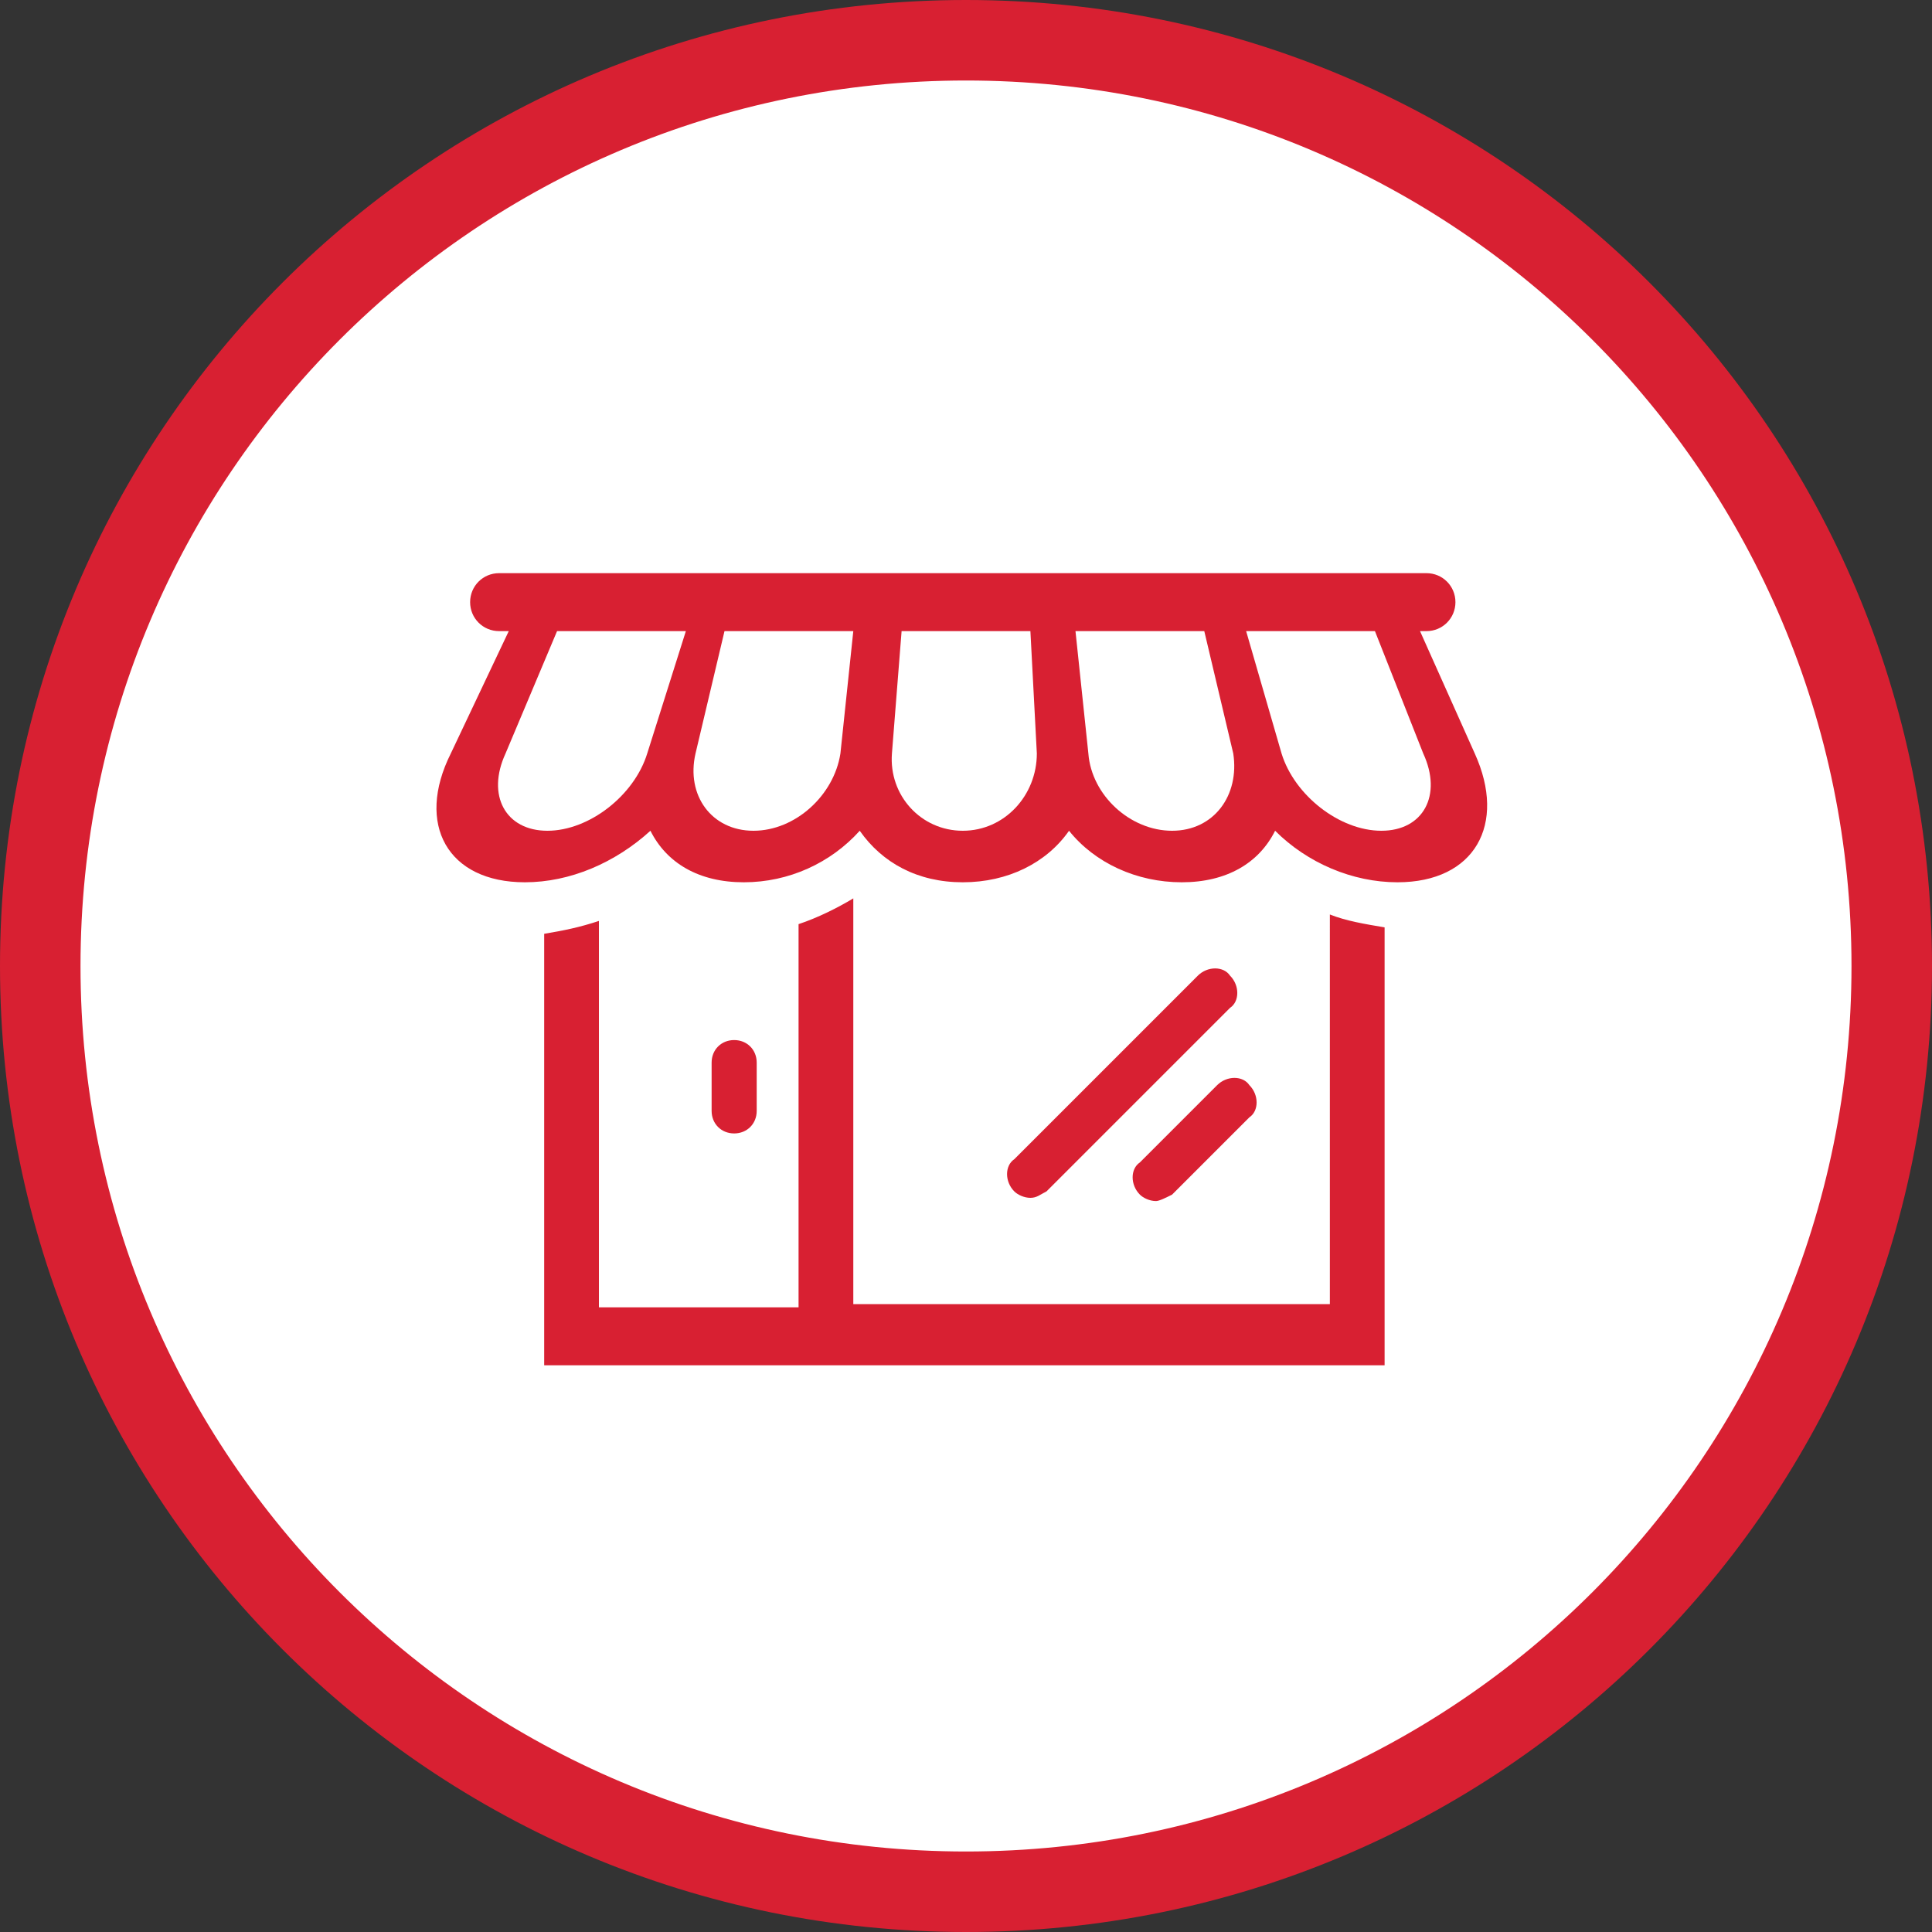 <?xml version="1.0" encoding="utf-8"?>
<!-- Generator: Adobe Illustrator 22.0.0, SVG Export Plug-In . SVG Version: 6.00 Build 0)  -->
<svg version="1.1" xmlns="http://www.w3.org/2000/svg" xmlns:xlink="http://www.w3.org/1999/xlink" x="0px" y="0px"
	 viewBox="0 0 60 60" style="enable-background:new 0 0 60 60;" xml:space="preserve">
<rect x="0" y="0" width="60" height="60" fill="#333333" stroke="none"/>
<style type="text/css">
	.st0{fill:#FFFFFF;}
	.st1{fill:#D82032;}
	.st2{display:none;}
	.st3{display:inline;}
	.st4{fill:#D82032;stroke:#D82032;stroke-width:0.25;stroke-miterlimit:10;}
	.st5{display:inline;fill:#D82032;}
</style>
<g id="Layer_1">
	<g>
		<circle class="st0" cx="30" cy="30" r="28.8"/>
		<path class="st1" d="M30,2.5c15.2,0,27.5,12.3,27.5,27.5S45.2,57.5,30,57.5S2.5,45.2,2.5,30S14.8,2.5,30,2.5 M30,0
			C13.4,0,0,13.4,0,30s13.4,30,30,30s30-13.4,30-30S46.6,0,30,0L30,0z"/>
	</g>
</g>
<g id="Layer_2" class="st2">
	<g class="st3">
		<path class="st4" d="M42.2,35.8c-0.7,0.2-1.5,0-1.9-0.6c-0.2-0.2-0.3-0.4-0.4-0.7c-0.1-0.3-0.1-0.5,0-0.8c0.1-0.7,0.6-1.3,1.3-1.5
			c0.7-0.2,1.5,0,1.9,0.6c0.2,0.2,0.3,0.4,0.4,0.7c0.1,0.3,0.1,0.5,0.1,0.8C43.5,34.9,43,35.6,42.2,35.8 M27.2,40.1
			c-0.7,0.2-1.5,0-1.9-0.6c-0.2-0.2-0.3-0.4-0.4-0.7c-0.1-0.3-0.1-0.5,0-0.8c0.1-0.7,0.6-1.3,1.3-1.5c0.7-0.2,1.5,0,1.9,0.6
			c0.2,0.2,0.3,0.4,0.4,0.7c0.1,0.3,0.1,0.5,0.1,0.8C28.4,39.3,27.9,39.9,27.2,40.1 M46.8,27c0-0.1-0.1-0.3-0.2-0.4
			c-7.4-7.8-12.3-7.1-13.6-6.7c0,0-0.1,0-0.1,0l-6.4,1.8c0,0,0,0,0,0l-10.5,3c-0.4,0.1-0.6,0.5-0.5,0.9c0.1,0.4,0.5,0.6,0.9,0.5
			l3.7-1.1l0,0l13.1-3.8c0,0,0.1,0,0.1,0c0,0,3.5-1.3,9.6,3.8l-5.6,1.6c-1.1,0.3-1.5-0.7-1.6-1l-0.8-2.6c-0.1-0.4-0.5-0.6-0.9-0.5
			c-0.4,0.1-0.6,0.5-0.5,0.9l0.8,2.6c0.3,1.1,1.5,2.6,3.5,2l6.5-1.9c0.4,0.4,0.7,0.7,1.1,1.1c0,0,0,0,0,0l0.9,3.3
			c0.2,0.5-0.2,1.1-0.7,1.2l-1,0.3c-0.8-1.3-2.4-2-3.9-1.6c-1.5,0.4-2.5,1.9-2.4,3.4l-8.7,2.5c-0.8-1.3-2.4-2-3.9-1.6
			c-1.5,0.4-2.5,1.9-2.4,3.4l-1.2,0.3c-0.5,0.2-1.1-0.2-1.2-0.7l-0.4-1.3l1.2-0.4c0.4-0.1,0.6-0.5,0.5-0.9c-0.1-0.4-0.5-0.6-0.9-0.5
			l-5.6,1.6c-0.4,0.1-0.6,0.5-0.5,0.9c0.1,0.4,0.5,0.6,0.9,0.5l2.9-0.8l0.4,1.3c0.4,1.3,1.8,2.1,3.1,1.7l1.2-0.3
			c0.7,1.4,2.4,2.1,3.9,1.6c1.6-0.4,2.5-1.9,2.4-3.5l8.7-2.5c0.7,1.4,2.4,2.1,3.9,1.6c1.6-0.4,2.5-1.9,2.4-3.5l1-0.3
			c1.3-0.4,2.1-1.8,1.7-3.1l-0.9-3.3C46.8,27.1,46.8,27,46.8,27"/>
		<path class="st4" d="M11.8,30.6l11.1-3.2c0.4-0.1,0.6-0.5,0.5-0.9c-0.1-0.4-0.5-0.6-0.9-0.5l-11.1,3.2c-0.4,0.1-0.6,0.5-0.5,0.9
			C11,30.5,11.4,30.7,11.8,30.6"/>
		<path class="st4" d="M25,32c-0.1-0.4-0.5-0.6-0.9-0.5l-13.6,3.9c-0.4,0.1-0.6,0.5-0.5,0.9s0.5,0.6,0.9,0.5l13.6-3.9
			C24.9,32.8,25.1,32.4,25,32"/>
		<path class="st4" d="M14.9,31.9c0.1,0.4,0.5,0.6,0.9,0.5l10.6-3.1c0.4-0.1,0.6-0.5,0.5-0.9c-0.1-0.4-0.5-0.6-0.9-0.5L15.4,31
			C15,31.1,14.8,31.5,14.9,31.9"/>
	</g>
</g>
<g id="Layer_3" class="st2">
	<path class="st5" d="M42.7,22.4c-3.5-4.2-11-4.2-11.3-4.2h-7.5c-0.5,0-0.8,0.4-0.8,0.8l0,1.6l-3.4-3.6l3.4-3.6l0,1.7
		c0,0.5,0.4,0.8,0.8,0.8l7.6,0c0.1,0,6.5-0.3,10,3.3c1.1,1.2,1.8,2.6,2,4.3C43.2,23.1,43,22.7,42.7,22.4 M20.4,27.8l3.1,1.6v3.2
		l1.7,0.9v-3.2l3.2,1.7v10.5l-8-4.9V27.8z M32.6,24.8l-8.1,3.3l-2.9-1.5l8.1-3L32.6,24.8z M29.2,30.5l-2.7-1.4l8.4-3.5l3.1,1.2
		L29.2,30.5z M42.6,18c-4-4.2-11-3.9-11.2-3.9h-6.7l0-1.5c0-0.6-0.3-1-0.8-1.3c-0.5-0.2-1.2-0.1-1.6,0.3l-3.9,4.2
		c-0.3,0.3-0.5,0.7-0.5,1.1c0,0.4,0.2,0.8,0.4,1.1l3.9,4.2c0.2,0.3,0.6,0.4,1,0.4c0.2,0,0.4,0,0.6-0.1c0.5-0.2,0.8-0.7,0.8-1.2
		l0-1.5h6.7c0.1,0,7,0.1,10,3.6c1.2,1.4,1.6,3.3,1.3,5.5c-0.1,0.4-0.2,0.7-0.3,1.1c-0.3,0.6-0.8,1.2-1.4,1.8
		c-0.2,0.2-0.3,0.3-0.5,0.5c-1.1,0.9-2.5,1.7-4.4,2.3c-0.4,0.1-0.7,0.6-0.6,1c0.1,0.4,0.4,0.6,0.8,0.6c0.1,0,0.1,0,0.2,0
		c1.1-0.3,2-0.6,2.7-1v2.5l-9.2,5V32l9.2-3.9v3.4c0.6-0.4,1.3-1,1.7-1.6v-3.6l-11.2-4.5l-11,4.1v12.6L29.2,45l11.8-6.4v-4.5
		c0.1-0.1,0.2-0.1,0.3-0.2c0.1-0.1,0.3-0.2,0.3-0.3c1-0.9,1.8-1.8,2.4-3.1c1-2.1,1.2-3.6,1.2-3.6C45.6,23.2,44.7,20.2,42.6,18"/>
</g>
<g id="Layer_4">
	<g>
		<g>
			<path class="st1" d="M32,37.2c-0.2,0-0.4-0.1-0.5-0.2c-0.3-0.3-0.3-0.8,0-1l5.7-5.7c0.3-0.3,0.8-0.3,1,0c0.3,0.3,0.3,0.8,0,1
				L32.5,37C32.3,37.1,32.2,37.2,32,37.2"/>
			<path class="st1" d="M35.9,37.3c-0.2,0-0.4-0.1-0.5-0.2c-0.3-0.3-0.3-0.8,0-1l2.4-2.4c0.3-0.3,0.8-0.3,1,0c0.3,0.3,0.3,0.8,0,1
				l-2.4,2.4C36.2,37.2,36,37.3,35.9,37.3"/>
			<path class="st1" d="M42.9,25.8c-1.3,0-2.7-1.1-3.1-2.4l-1.1-3.8h4l1.5,3.8C44.8,24.7,44.2,25.8,42.9,25.8 M36.4,25.8
				c-1.3,0-2.5-1.1-2.6-2.4l-0.4-3.8h4l0.9,3.8C38.5,24.7,37.7,25.8,36.4,25.8 M29.9,25.8c-1.3,0-2.3-1.1-2.2-2.4l0.3-3.8h4l0.2,3.8
				C32.2,24.7,31.2,25.8,29.9,25.8 M26.1,23.4c-0.2,1.3-1.4,2.4-2.7,2.4c-1.3,0-2.1-1.1-1.8-2.4l0.9-3.8h4L26.1,23.4z M20.1,23.4
				c-0.4,1.3-1.8,2.4-3.1,2.4c-1.3,0-1.9-1.1-1.3-2.4l1.6-3.8h4L20.1,23.4z M45.8,23.4l-1.7-3.8h0.2c0.5,0,0.9-0.4,0.9-0.9
				c0-0.5-0.4-0.9-0.9-0.9H15.5c-0.5,0-0.9,0.4-0.9,0.9c0,0.5,0.4,0.9,0.9,0.9h0.3L14,23.4c-1.1,2.2-0.1,4,2.3,4
				c1.4,0,2.8-0.6,3.9-1.6c0.5,1,1.5,1.6,2.9,1.6c1.4,0,2.7-0.6,3.6-1.6c0.7,1,1.8,1.6,3.2,1.6c1.4,0,2.6-0.6,3.3-1.6
				c0.8,1,2.1,1.6,3.5,1.6c1.4,0,2.4-0.6,2.9-1.6c1,1,2.4,1.6,3.8,1.6C45.8,27.4,46.8,25.6,45.8,23.4"/>
			<path class="st1" d="M41.3,40.5H26.5V27.9c-0.5,0.3-1.1,0.6-1.7,0.8v11.9h-6.2v-12c-0.6,0.2-1.1,0.3-1.7,0.4v13.4H43V28.8
				c-0.6-0.1-1.2-0.2-1.7-0.4V40.5z"/>
			<path class="st1" d="M22.8,35.2c-0.4,0-0.7-0.3-0.7-0.7V33c0-0.4,0.3-0.7,0.7-0.7c0.4,0,0.7,0.3,0.7,0.7v1.5
				C23.5,34.9,23.2,35.2,22.8,35.2"/>
		</g>
	</g>
</g>
<g id="Layer_5" class="st2">
	<g class="st3">
		<polygon class="st1" points="35.7,15.2 23.8,20.6 28,20.6 34.8,17.5 36.2,20.6 38.2,20.6 		"/>
		<g>
			<path class="st1" d="M35.2,31c0,0.6-0.5,1.1-1.1,1.1c-0.6,0-1.1-0.5-1.1-1.1c0-0.6,0.5-1.1,1.1-1.1C34.7,29.9,35.2,30.4,35.2,31"
				/>
			<path class="st1" d="M43.2,34.4H32.9c-0.9,0-1.6-0.7-1.6-1.6v-3.2c0-0.9,0.7-1.6,1.6-1.6h10.3V34.4z M41.1,38.7
				c0,0.9-0.7,1.6-1.6,1.6H19.1c-0.9,0-1.6-0.7-1.6-1.6V23.6c0-0.9,0.7-1.6,1.6-1.6h20.3c0.9,0,1.6,0.7,1.6,1.6v2.5h-8.1
				c-1.9,0-3.4,1.5-3.4,3.4v3.2c0,1.9,1.5,3.4,3.4,3.4h8.1V38.7z M44.1,26.1h-1.2v-2.5c0-1.9-1.5-3.4-3.4-3.4H19.1
				c-1.9,0-3.4,1.5-3.4,3.4v15.1c0,1.9,1.5,3.4,3.4,3.4h20.3c1.9,0,3.4-1.5,3.4-3.4v-2.5h1.2c0.5,0,0.9-0.4,0.9-0.9V27
				C45,26.5,44.6,26.1,44.1,26.1"/>
		</g>
	</g>
</g>
</svg>
